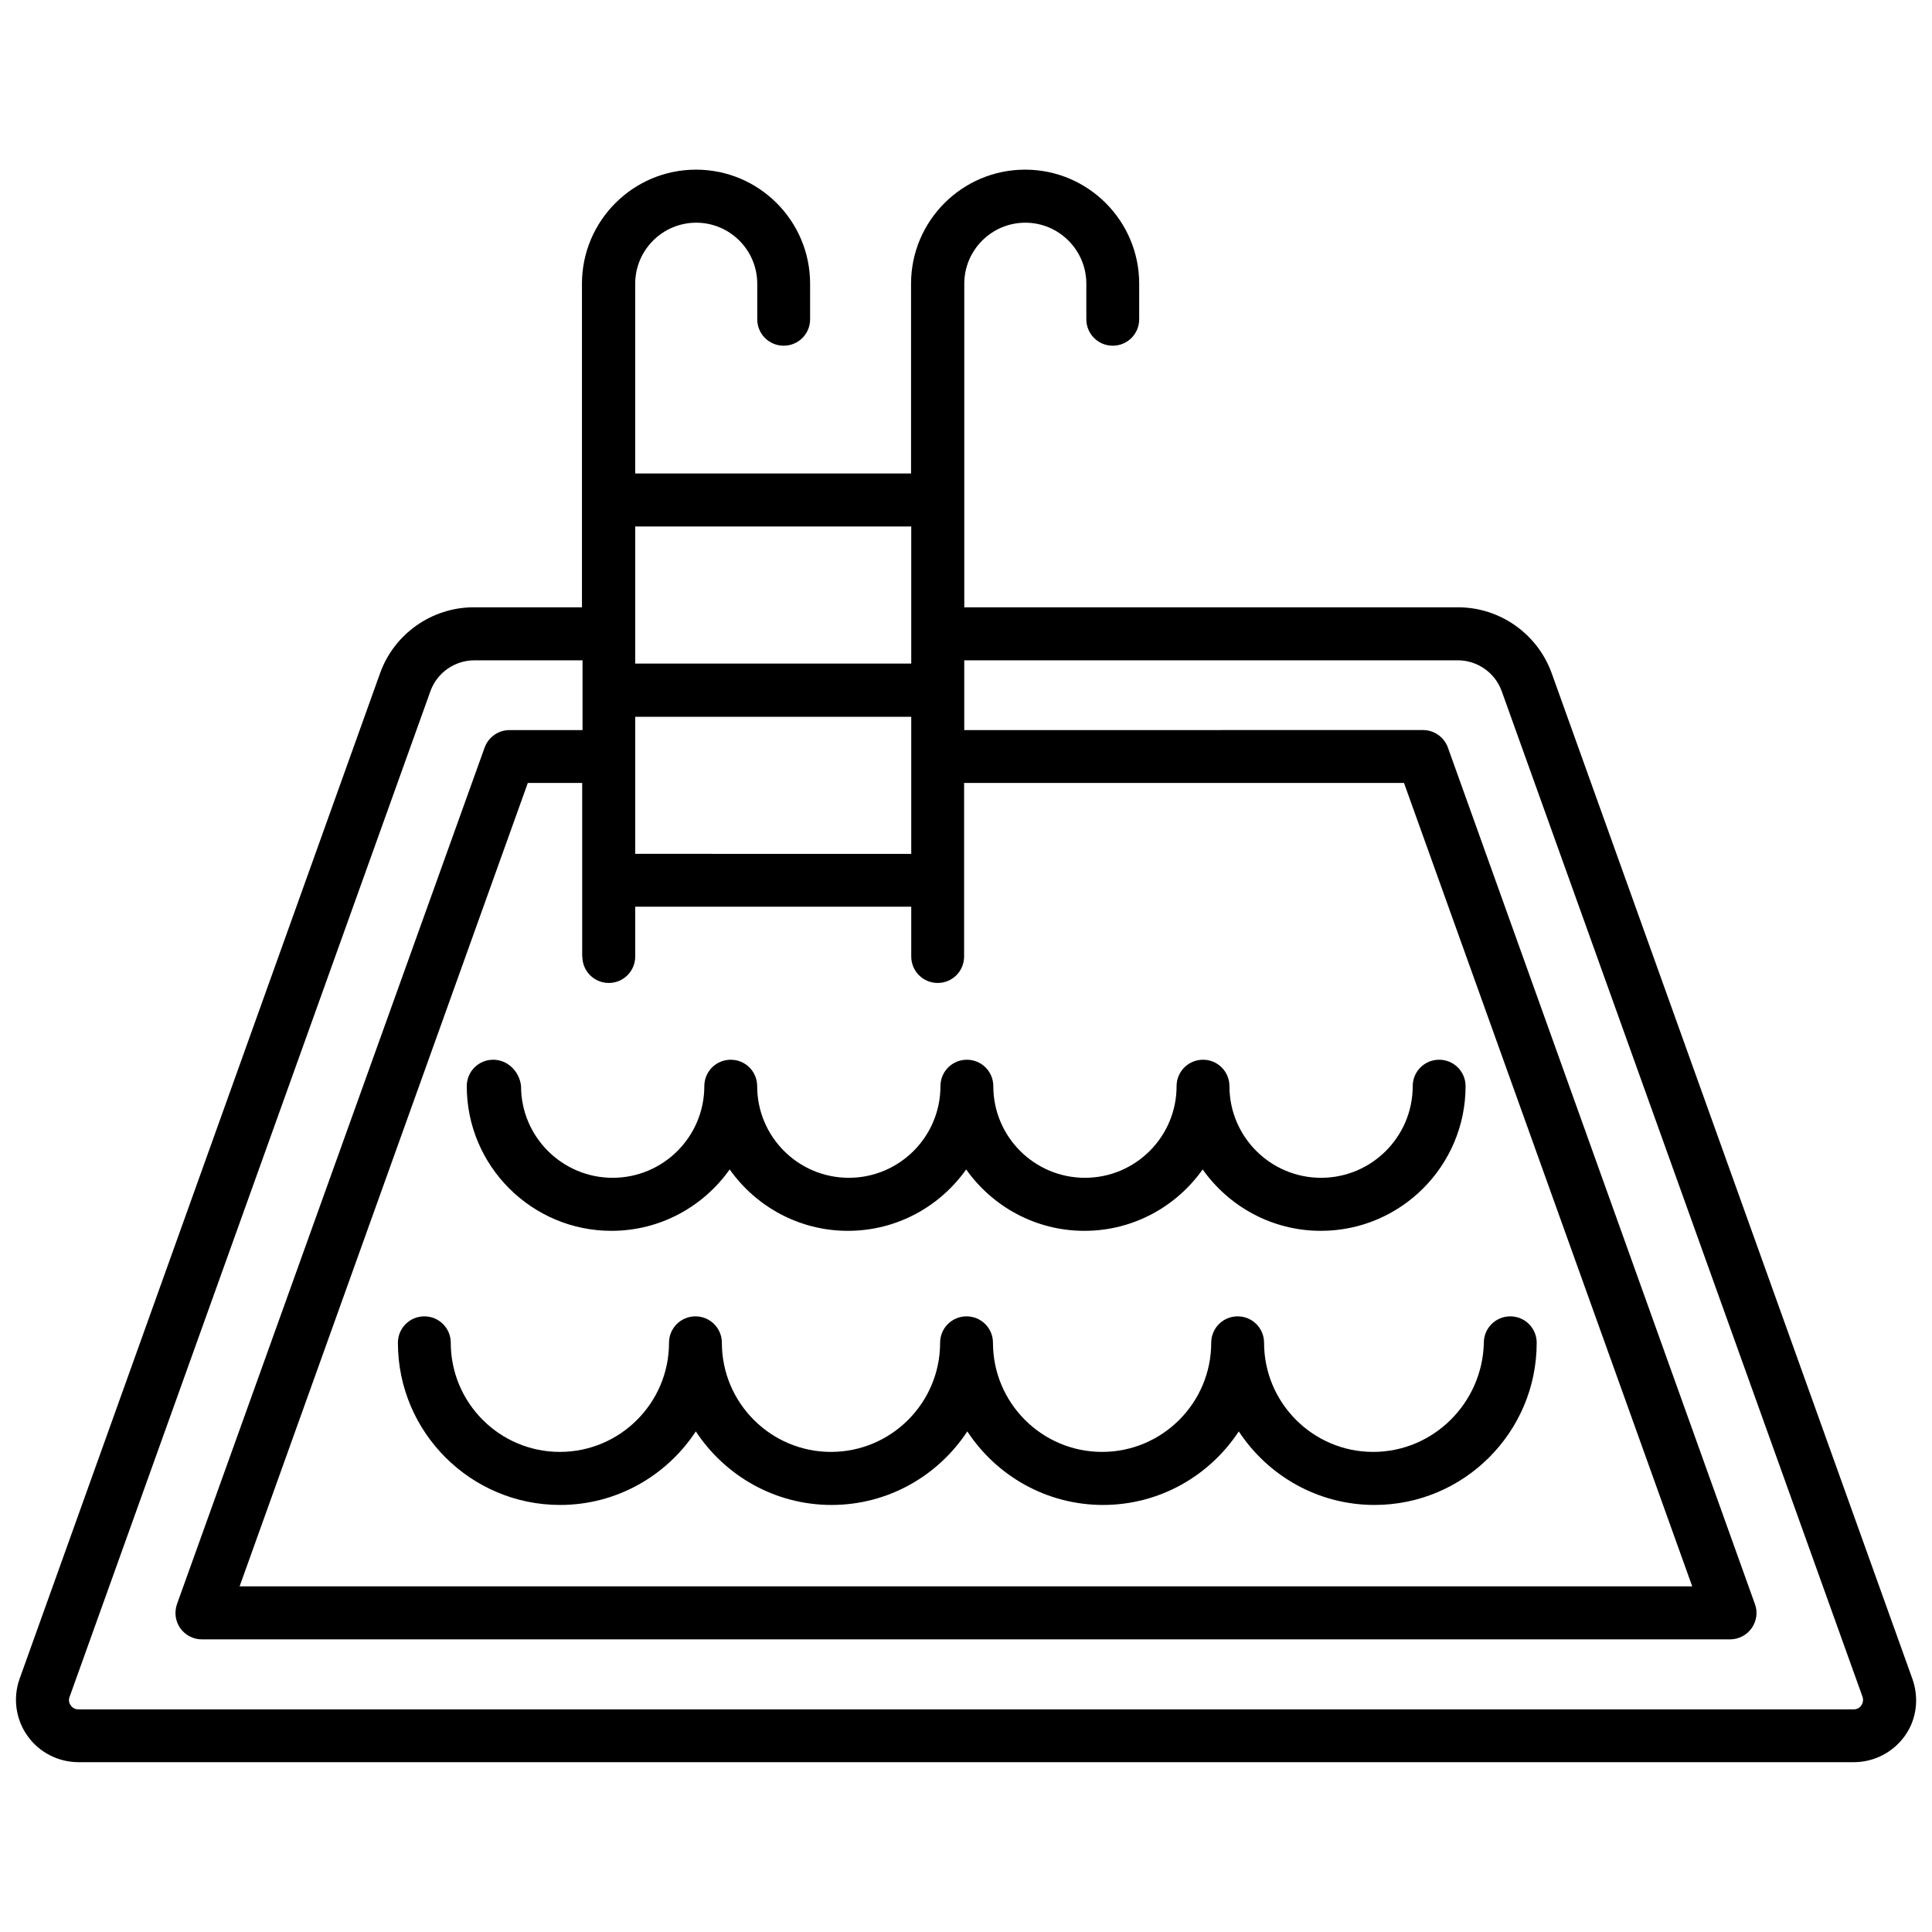<?xml version="1.0" encoding="UTF-8"?>
<!-- Uploaded to: ICON Repo, www.svgrepo.com, Generator: ICON Repo Mixer Tools -->
<svg width="800px" height="800px" version="1.1" viewBox="144 144 512 512" xmlns="http://www.w3.org/2000/svg">
 <defs>
  <clipPath id="a">
   <path d="m148.09 188h503.81v423h-503.81z"/>
  </clipPath>
 </defs>
 <path d="m274.7 424.84c-3.879 0-7.004 3.125-7.004 7.004 0 21.16 17.23 38.34 38.34 38.34 12.949 0 24.383-6.449 31.336-16.273 6.953 9.824 18.391 16.273 31.336 16.273 12.949 0 24.383-6.449 31.336-16.273 6.953 9.824 18.391 16.273 31.336 16.273 12.949 0 24.383-6.449 31.336-16.273 6.953 9.824 18.391 16.273 31.336 16.273 21.16 0 38.34-17.23 38.34-38.34 0-3.879-3.125-7.004-7.004-7.004-3.879 0-7.004 3.125-7.004 7.004 0 13.402-10.883 24.285-24.285 24.285s-24.285-10.883-24.285-24.285c0-3.879-3.125-7.004-7.004-7.004s-7.004 3.125-7.004 7.004c0 13.402-10.883 24.285-24.285 24.285-13.402 0-24.285-10.883-24.285-24.285 0-3.879-3.125-7.004-7.004-7.004-3.879 0-7.004 3.125-7.004 7.004 0 13.402-10.883 24.285-24.285 24.285s-24.285-10.883-24.285-24.285c0-3.879-3.125-7.004-7.004-7.004s-7.004 3.125-7.004 7.004c0 13.402-10.883 24.285-24.285 24.285-13.402 0-24.285-10.883-24.285-24.285-0.375-3.828-3.496-7.004-7.379-7.004z"/>
 <path d="m507.91 528.77c-15.973 0-28.918-13-28.918-28.918 0-3.879-3.125-7.004-7.004-7.004-3.879 0-7.004 3.125-7.004 7.004 0 15.973-13 28.918-28.918 28.918-15.973 0-28.918-13-28.918-28.918 0-3.879-3.125-7.004-7.004-7.004-3.879 0-7.004 3.125-7.004 7.004 0 15.973-13 28.918-28.918 28.918-15.973 0-28.918-13-28.918-28.918 0-3.879-3.125-7.004-7.004-7.004-3.879 0-7.004 3.125-7.004 7.004 0 15.973-13 28.918-28.918 28.918-15.973 0-28.918-13-28.918-28.918 0-3.879-3.125-7.004-7.004-7.004-3.879 0-7.004 3.125-7.004 7.004 0 23.73 19.297 42.977 42.977 42.977 15.012 0 28.266-7.758 35.973-19.496 7.707 11.738 20.957 19.496 35.973 19.496 15.012 0 28.266-7.758 35.973-19.496 7.707 11.738 20.957 19.496 35.973 19.496 15.012 0 28.266-7.758 35.973-19.496 7.707 11.738 20.957 19.496 35.973 19.496 23.73 0 42.977-19.297 42.977-42.977 0-3.879-3.125-7.004-7.004-7.004-3.879 0-7.004 3.125-7.004 7.004-0.355 15.918-13.352 28.918-29.324 28.918z"/>
 <g clip-path="url(#a)">
  <path d="m650.79 588.88-95.57-266.46c-3.777-10.48-13.754-17.48-24.836-17.48h-130.84v-85.75c0-8.918 7.254-16.172 16.172-16.172s16.172 7.254 16.172 16.172v9.422c0 3.879 3.125 7.004 7.004 7.004 3.879 0 7.004-3.125 7.004-7.004v-9.422c0-16.676-13.551-30.23-30.23-30.23-16.676 0-30.23 13.551-30.23 30.23v50.281h-73.102v-50.281c0-8.918 7.254-16.172 16.172-16.172 8.918 0 16.172 7.254 16.172 16.172v9.422c0 3.879 3.125 7.004 7.004 7.004s7.004-3.125 7.004-7.004v-9.422c0-16.676-13.551-30.23-30.23-30.23-16.676 0-30.23 13.551-30.23 30.23v85.75h-28.668c-11.133 0-21.109 7.055-24.836 17.48l-95.52 266.46c-1.812 5.039-1.059 10.73 2.066 15.113 3.074 4.383 8.16 7.004 13.551 7.004h470.46c5.391 0 10.43-2.621 13.551-7.004 3.125-4.379 3.781-10.023 1.965-15.113zm-265.3-244.39v0 25.797l-73.152-0.004v-25.695-0.051-0.051-10.531h73.152zm-87.16 53c0 3.879 3.125 7.004 7.004 7.004 3.879 0 7.004-3.125 7.004-7.004v-13.199h73.152v13.199c0 3.879 3.125 7.004 7.004 7.004 3.879 0 7.004-3.125 7.004-7.004v-45.996h116.58l76.379 212.91-384.96-0.004 76.379-212.91h14.41v46zm87.16-113.96v36.324h-73.152v-7.859-0.051-0.051-28.363zm251.8 312.41c-0.301 0.402-0.906 1.059-2.016 1.059h-470.51c-1.109 0-1.762-0.656-2.016-1.059-0.301-0.402-0.707-1.211-0.301-2.266l95.625-266.52c1.762-4.887 6.449-8.16 11.637-8.16h28.668v18.488h-19.348c-2.973 0-5.594 1.863-6.602 4.637l-81.516 226.96c-0.754 2.168-0.453 4.535 0.855 6.398 1.309 1.863 3.477 2.973 5.742 2.973h404.96c2.266 0 4.434-1.109 5.742-2.973 1.309-1.863 1.664-4.281 0.855-6.398l-81.359-226.97c-1.008-2.769-3.629-4.637-6.602-4.637l-121.57 0.004v-18.488h130.79c5.188 0 9.875 3.273 11.637 8.16l95.625 266.52c0.352 1.059-0.055 1.863-0.305 2.266z"/>
 </g>
</svg>